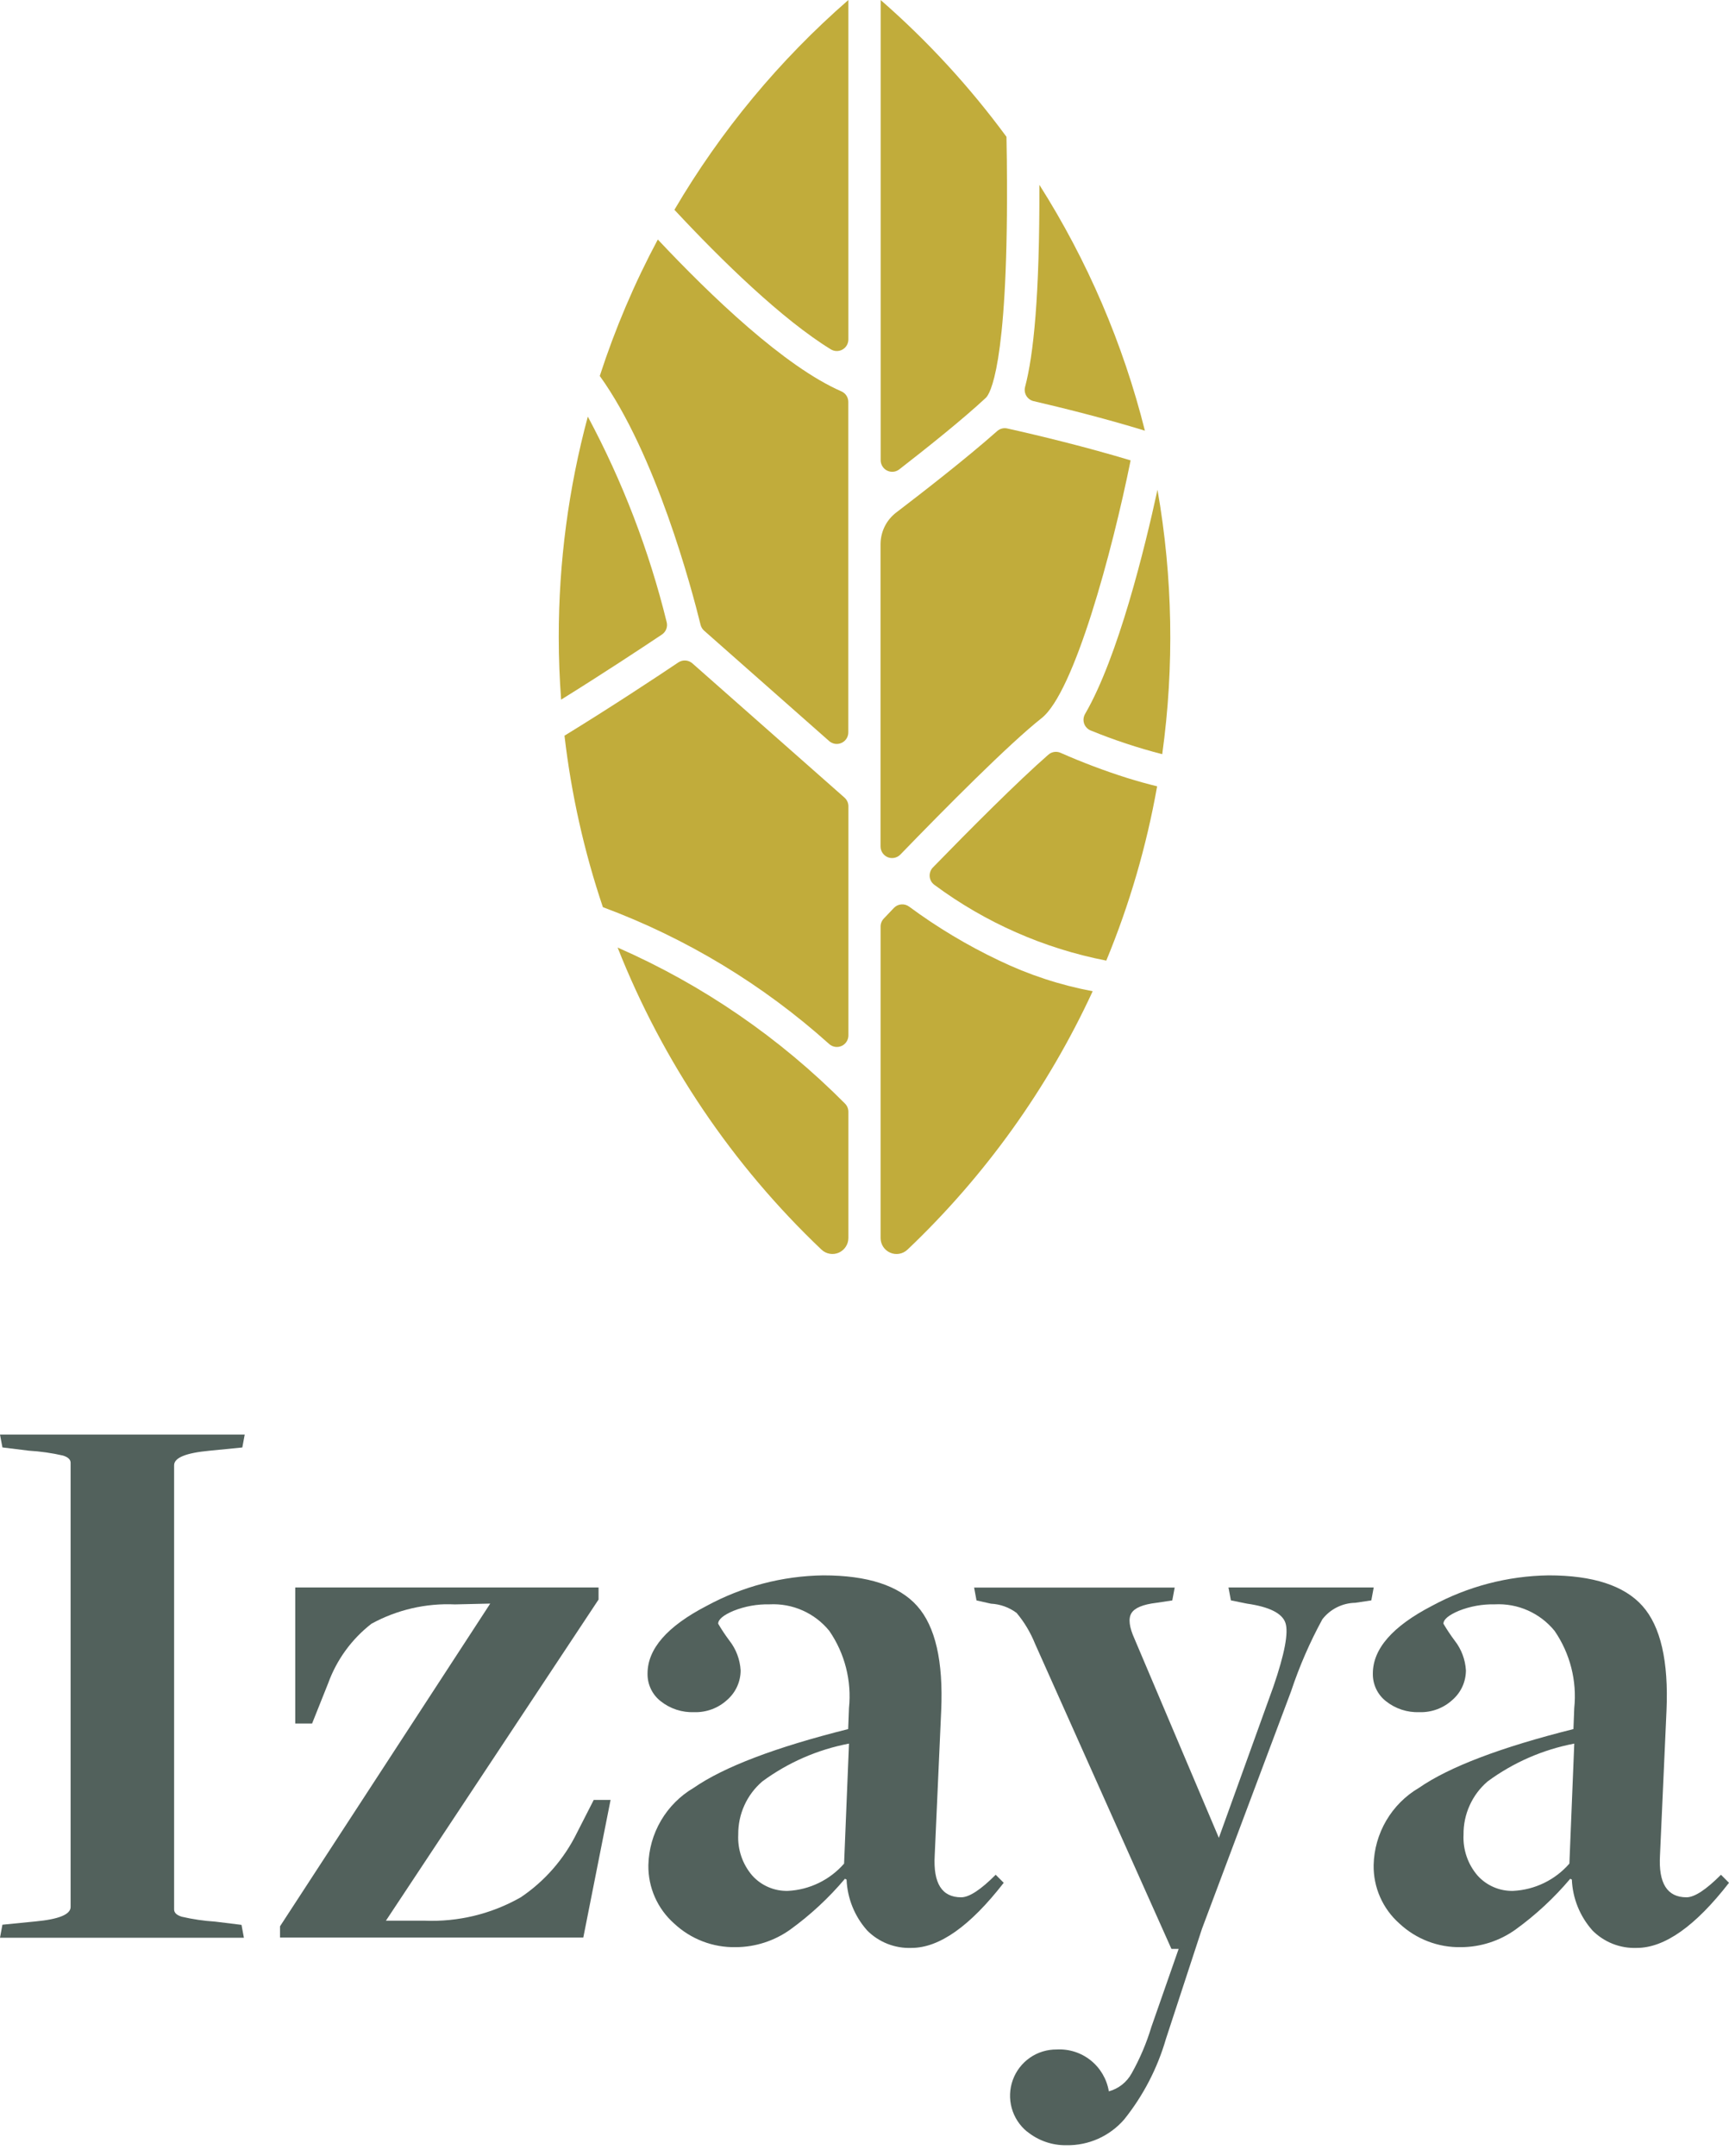 <svg width="81" height="101" viewBox="0 0 81 101" fill="none" xmlns="http://www.w3.org/2000/svg">
<path d="M48.797 33.639C50.323 32.438 52.098 25.868 52.967 21.565C50.893 20.939 48.643 20.392 47.188 20.07C47.105 20.051 47.02 20.052 46.938 20.074C46.855 20.095 46.78 20.135 46.716 20.192C45.275 21.47 43.218 23.066 41.989 24.005C41.76 24.179 41.574 24.404 41.446 24.662C41.318 24.921 41.252 25.205 41.252 25.493V39.647C41.251 39.755 41.283 39.861 41.343 39.951C41.403 40.041 41.488 40.111 41.588 40.153C41.688 40.194 41.797 40.204 41.903 40.181C42.009 40.159 42.105 40.106 42.18 40.029C44.265 37.875 47.262 34.85 48.797 33.639Z" fill="#B1970B" fill-opacity="0.8"/>
<path d="M39.741 34.304V18.828C39.742 18.723 39.711 18.62 39.654 18.532C39.596 18.444 39.514 18.375 39.418 18.333C36.751 17.168 33.318 13.88 30.817 11.219C29.724 13.264 28.814 15.403 28.098 17.61C30.732 21.271 32.407 27.587 32.82 29.266C32.846 29.373 32.905 29.47 32.988 29.543L38.843 34.712C38.921 34.781 39.017 34.826 39.12 34.842C39.223 34.857 39.329 34.843 39.424 34.799C39.519 34.756 39.599 34.687 39.656 34.599C39.712 34.511 39.742 34.408 39.741 34.304Z" fill="#B1970B" fill-opacity="0.8"/>
<path d="M27.538 19.514C26.632 22.881 26.174 26.354 26.176 29.842C26.176 30.828 26.215 31.805 26.287 32.773C28.249 31.553 30.042 30.369 31.009 29.723C31.102 29.66 31.174 29.571 31.214 29.466C31.254 29.361 31.26 29.247 31.232 29.138C30.407 25.788 29.166 22.554 27.538 19.514Z" fill="#B1970B" fill-opacity="0.8"/>
<path d="M39.563 37.362L32.437 31.073C32.348 30.994 32.235 30.947 32.116 30.939C31.997 30.931 31.878 30.963 31.779 31.029C30.678 31.768 28.629 33.121 26.445 34.461C26.763 37.194 27.365 39.886 28.244 42.493C32.149 43.945 35.747 46.122 38.85 48.908C38.928 48.977 39.025 49.021 39.127 49.036C39.23 49.051 39.335 49.036 39.429 48.993C39.524 48.95 39.604 48.881 39.66 48.793C39.716 48.706 39.746 48.604 39.746 48.5V37.768C39.746 37.691 39.73 37.615 39.698 37.545C39.666 37.475 39.62 37.413 39.563 37.362Z" fill="#B1970B" fill-opacity="0.8"/>
<path d="M53.636 20.174C52.613 16.095 50.944 12.207 48.693 8.658C48.708 13.912 48.415 16.643 48.024 18.12C48.005 18.19 48 18.264 48.01 18.336C48.02 18.408 48.044 18.477 48.081 18.54C48.119 18.603 48.168 18.657 48.227 18.7C48.285 18.743 48.352 18.774 48.423 18.79C49.764 19.102 51.744 19.592 53.636 20.174Z" fill="#B1970B" fill-opacity="0.8"/>
<path d="M46.797 44.988C45.316 44.285 43.907 43.44 42.588 42.466C42.482 42.388 42.351 42.352 42.221 42.364C42.09 42.375 41.968 42.434 41.877 42.529L41.406 43.025C41.309 43.125 41.255 43.259 41.254 43.399V57.99C41.254 58.137 41.296 58.28 41.376 58.402C41.456 58.524 41.57 58.62 41.704 58.678C41.837 58.736 41.985 58.754 42.129 58.729C42.272 58.704 42.405 58.637 42.512 58.537C46.142 55.089 49.087 50.981 51.19 46.431C49.669 46.146 48.192 45.661 46.797 44.988Z" fill="#B1970B" fill-opacity="0.8"/>
<path d="M39.589 51.697C36.527 48.61 32.912 46.129 28.934 44.385C31.052 49.742 34.312 54.571 38.484 58.534C38.59 58.635 38.723 58.702 38.867 58.727C39.011 58.753 39.159 58.736 39.293 58.678C39.427 58.62 39.541 58.524 39.621 58.401C39.702 58.279 39.745 58.136 39.745 57.99V52.078C39.745 51.935 39.689 51.799 39.589 51.697Z" fill="#B1970B" fill-opacity="0.8"/>
<path d="M54.448 35.327C55.018 31.212 54.943 27.033 54.226 22.941C53.629 25.687 52.383 30.776 50.834 33.442C50.795 33.509 50.771 33.583 50.763 33.661C50.755 33.738 50.763 33.816 50.788 33.89C50.813 33.963 50.853 34.031 50.907 34.087C50.96 34.144 51.024 34.188 51.096 34.217C52.187 34.663 53.307 35.034 54.448 35.327Z" fill="#B1970B" fill-opacity="0.8"/>
<path d="M39.744 15.9V0C36.516 2.813 33.764 6.131 31.595 9.827C33.821 12.219 36.655 14.975 38.926 16.366C39.008 16.415 39.101 16.442 39.197 16.443C39.293 16.444 39.387 16.42 39.47 16.373C39.553 16.325 39.623 16.257 39.671 16.174C39.719 16.091 39.744 15.996 39.744 15.9Z" fill="#B1970B" fill-opacity="0.8"/>
<path d="M54.209 36.832C53.753 36.721 53.279 36.59 52.784 36.435C51.731 36.101 50.697 35.71 49.686 35.264C49.593 35.222 49.489 35.208 49.388 35.223C49.287 35.238 49.192 35.282 49.115 35.349C47.67 36.612 45.449 38.841 43.704 40.634C43.65 40.69 43.608 40.757 43.583 40.831C43.557 40.904 43.547 40.983 43.554 41.061C43.561 41.139 43.585 41.214 43.624 41.282C43.663 41.349 43.717 41.408 43.781 41.453C46.166 43.22 48.915 44.431 51.827 44.997C52.914 42.37 53.712 39.633 54.209 36.832Z" fill="#B1970B" fill-opacity="0.8"/>
<path d="M41.258 21.558C41.258 21.659 41.286 21.758 41.34 21.844C41.393 21.93 41.469 22 41.56 22.044C41.651 22.089 41.752 22.107 41.852 22.097C41.953 22.087 42.048 22.049 42.129 21.987C43.461 20.953 45.132 19.617 46.187 18.632C46.358 18.472 47.209 17.236 47.175 8.565C47.175 7.836 47.164 7.112 47.151 6.408C45.426 4.062 43.45 1.914 41.258 0.002V21.558Z" fill="#B1970B" fill-opacity="0.8"/>
<path d="M0.113 90.157L1.654 90.004C2.756 89.902 3.308 89.676 3.308 89.326V68.521C3.308 68.368 3.189 68.255 2.951 68.181C2.426 68.061 1.892 67.985 1.354 67.953L0.114 67.8L0 67.199H11.464L11.352 67.802L9.81 67.955C8.708 68.057 8.157 68.283 8.157 68.634V89.443C8.157 89.595 8.276 89.709 8.513 89.782C9.026 89.901 9.548 89.978 10.074 90.011L11.314 90.164L11.426 90.767H0L0.113 90.157Z" fill="#52615C"/>
<path d="M13.118 90.232L22.966 75.115L21.312 75.153C19.951 75.091 18.599 75.404 17.403 76.058C16.477 76.776 15.773 77.744 15.373 78.848L14.621 80.732H13.832V74.361H28.041V74.926L18.08 89.968H19.884C21.46 90.034 23.023 89.655 24.395 88.874C25.52 88.117 26.427 87.077 27.026 85.858L27.815 84.312H28.604L27.326 90.759H13.118V90.232Z" fill="#52615C"/>
<path d="M39.544 87.29L39.773 81.674C38.304 81.953 36.917 82.558 35.713 83.445C35.355 83.752 35.068 84.133 34.873 84.564C34.678 84.993 34.58 85.461 34.585 85.934C34.549 86.635 34.785 87.324 35.243 87.856C35.454 88.09 35.712 88.274 36.001 88.398C36.29 88.522 36.602 88.581 36.916 88.572C37.418 88.547 37.909 88.42 38.361 88.2C38.813 87.98 39.216 87.671 39.547 87.291M40.618 90.418C40.035 89.761 39.697 88.922 39.66 88.043L39.584 88.005C38.831 88.898 37.973 89.695 37.028 90.38C36.282 90.915 35.389 91.204 34.472 91.209C33.4 91.231 32.361 90.832 31.578 90.097C31.193 89.756 30.886 89.335 30.678 88.863C30.47 88.391 30.367 87.88 30.375 87.364C30.391 86.629 30.595 85.911 30.967 85.277C31.339 84.644 31.866 84.116 32.499 83.745C33.915 82.765 36.327 81.847 39.735 80.993L39.772 80.013C39.905 78.735 39.579 77.451 38.851 76.393C38.514 75.98 38.086 75.652 37.599 75.436C37.112 75.22 36.582 75.122 36.05 75.15C35.472 75.137 34.897 75.241 34.359 75.455C33.883 75.658 33.645 75.859 33.645 76.058C33.805 76.331 33.981 76.596 34.171 76.849C34.484 77.249 34.668 77.736 34.697 78.244C34.697 78.504 34.641 78.761 34.534 78.998C34.427 79.234 34.271 79.445 34.077 79.617C33.654 80.01 33.093 80.22 32.516 80.201C31.953 80.222 31.4 80.042 30.957 79.692C30.759 79.539 30.601 79.342 30.493 79.116C30.385 78.89 30.331 78.642 30.336 78.392C30.336 77.236 31.257 76.18 33.099 75.225C34.779 74.312 36.656 73.82 38.567 73.793C40.646 73.793 42.112 74.27 42.965 75.225C43.819 76.18 44.195 77.813 44.093 80.126L43.789 86.913C43.714 88.219 44.127 88.873 45.029 88.873C45.405 88.873 45.944 88.521 46.646 87.817L47.022 88.194C45.443 90.228 44.002 91.244 42.699 91.244C42.313 91.259 41.928 91.192 41.569 91.05C41.21 90.907 40.884 90.691 40.613 90.415" fill="#52615C"/>
<path d="M48.113 99.847C47.766 99.563 47.515 99.177 47.396 98.744C47.277 98.311 47.295 97.852 47.448 97.429C47.601 97.007 47.881 96.643 48.249 96.387C48.617 96.131 49.056 95.997 49.504 96.002C50.08 95.969 50.649 96.151 51.1 96.513C51.55 96.875 51.852 97.391 51.947 97.962C52.173 97.901 52.385 97.794 52.569 97.648C52.753 97.502 52.906 97.321 53.018 97.115C53.403 96.428 53.712 95.701 53.939 94.947L55.217 91.29H54.879L48.492 77.002C48.281 76.477 47.99 75.987 47.627 75.553C47.278 75.292 46.859 75.141 46.424 75.119L45.747 74.967L45.635 74.364H55.032L54.919 74.967L54.167 75.08C53.541 75.155 53.152 75.318 53.002 75.569C52.852 75.82 52.903 76.223 53.154 76.776L57.101 86.087L59.657 79C60.183 77.467 60.371 76.475 60.221 76.022C60.071 75.57 59.47 75.268 58.417 75.117L57.665 74.965L57.552 74.361H64.355L64.243 74.965L63.491 75.078C63.193 75.083 62.9 75.155 62.633 75.289C62.366 75.422 62.133 75.614 61.95 75.85C61.362 76.928 60.871 78.058 60.484 79.224L56.311 90.345L54.62 95.51C54.222 96.883 53.558 98.165 52.665 99.279C52.329 99.666 51.913 99.975 51.446 100.184C50.978 100.392 50.471 100.495 49.959 100.486C49.289 100.497 48.637 100.27 48.117 99.845" fill="#52615C"/>
<path d="M73.523 87.29L73.751 81.674C72.283 81.953 70.896 82.558 69.692 83.445C69.333 83.752 69.046 84.134 68.852 84.564C68.657 84.994 68.558 85.461 68.564 85.934C68.528 86.635 68.763 87.324 69.222 87.856C69.432 88.09 69.691 88.274 69.98 88.398C70.268 88.522 70.581 88.581 70.894 88.572C71.396 88.547 71.888 88.42 72.34 88.2C72.792 87.98 73.195 87.671 73.525 87.291M74.597 90.418C74.013 89.761 73.675 88.922 73.638 88.043L73.562 88.005C72.809 88.898 71.951 89.695 71.005 90.38C70.26 90.915 69.367 91.204 68.45 91.209C67.377 91.231 66.339 90.832 65.555 90.097C65.17 89.756 64.863 89.335 64.655 88.863C64.447 88.391 64.344 87.88 64.352 87.364C64.368 86.629 64.572 85.911 64.944 85.277C65.316 84.644 65.843 84.116 66.476 83.745C67.892 82.765 70.304 81.847 73.712 80.993L73.75 80.013C73.883 78.735 73.556 77.451 72.829 76.393C72.492 75.98 72.063 75.652 71.577 75.436C71.09 75.22 70.56 75.122 70.028 75.15C69.45 75.137 68.874 75.241 68.337 75.455C67.861 75.658 67.622 75.859 67.622 76.058C67.783 76.331 67.959 76.596 68.149 76.849C68.462 77.249 68.646 77.736 68.675 78.244C68.674 78.504 68.619 78.761 68.512 78.998C68.405 79.234 68.249 79.445 68.054 79.617C67.631 80.01 67.07 80.22 66.494 80.201C65.93 80.222 65.378 80.042 64.934 79.692C64.737 79.539 64.579 79.342 64.471 79.116C64.364 78.89 64.31 78.642 64.315 78.392C64.315 77.236 65.236 76.18 67.077 75.225C68.758 74.312 70.635 73.82 72.547 73.793C74.625 73.793 76.091 74.27 76.944 75.225C77.797 76.18 78.173 77.813 78.072 80.126L77.767 86.913C77.692 88.219 78.106 88.873 79.008 88.873C79.383 88.873 79.922 88.521 80.624 87.817L81 88.194C79.421 90.228 77.98 91.244 76.677 91.244C76.291 91.259 75.906 91.192 75.547 91.05C75.188 90.907 74.863 90.691 74.591 90.415" fill="#52615C"/>
</svg>
